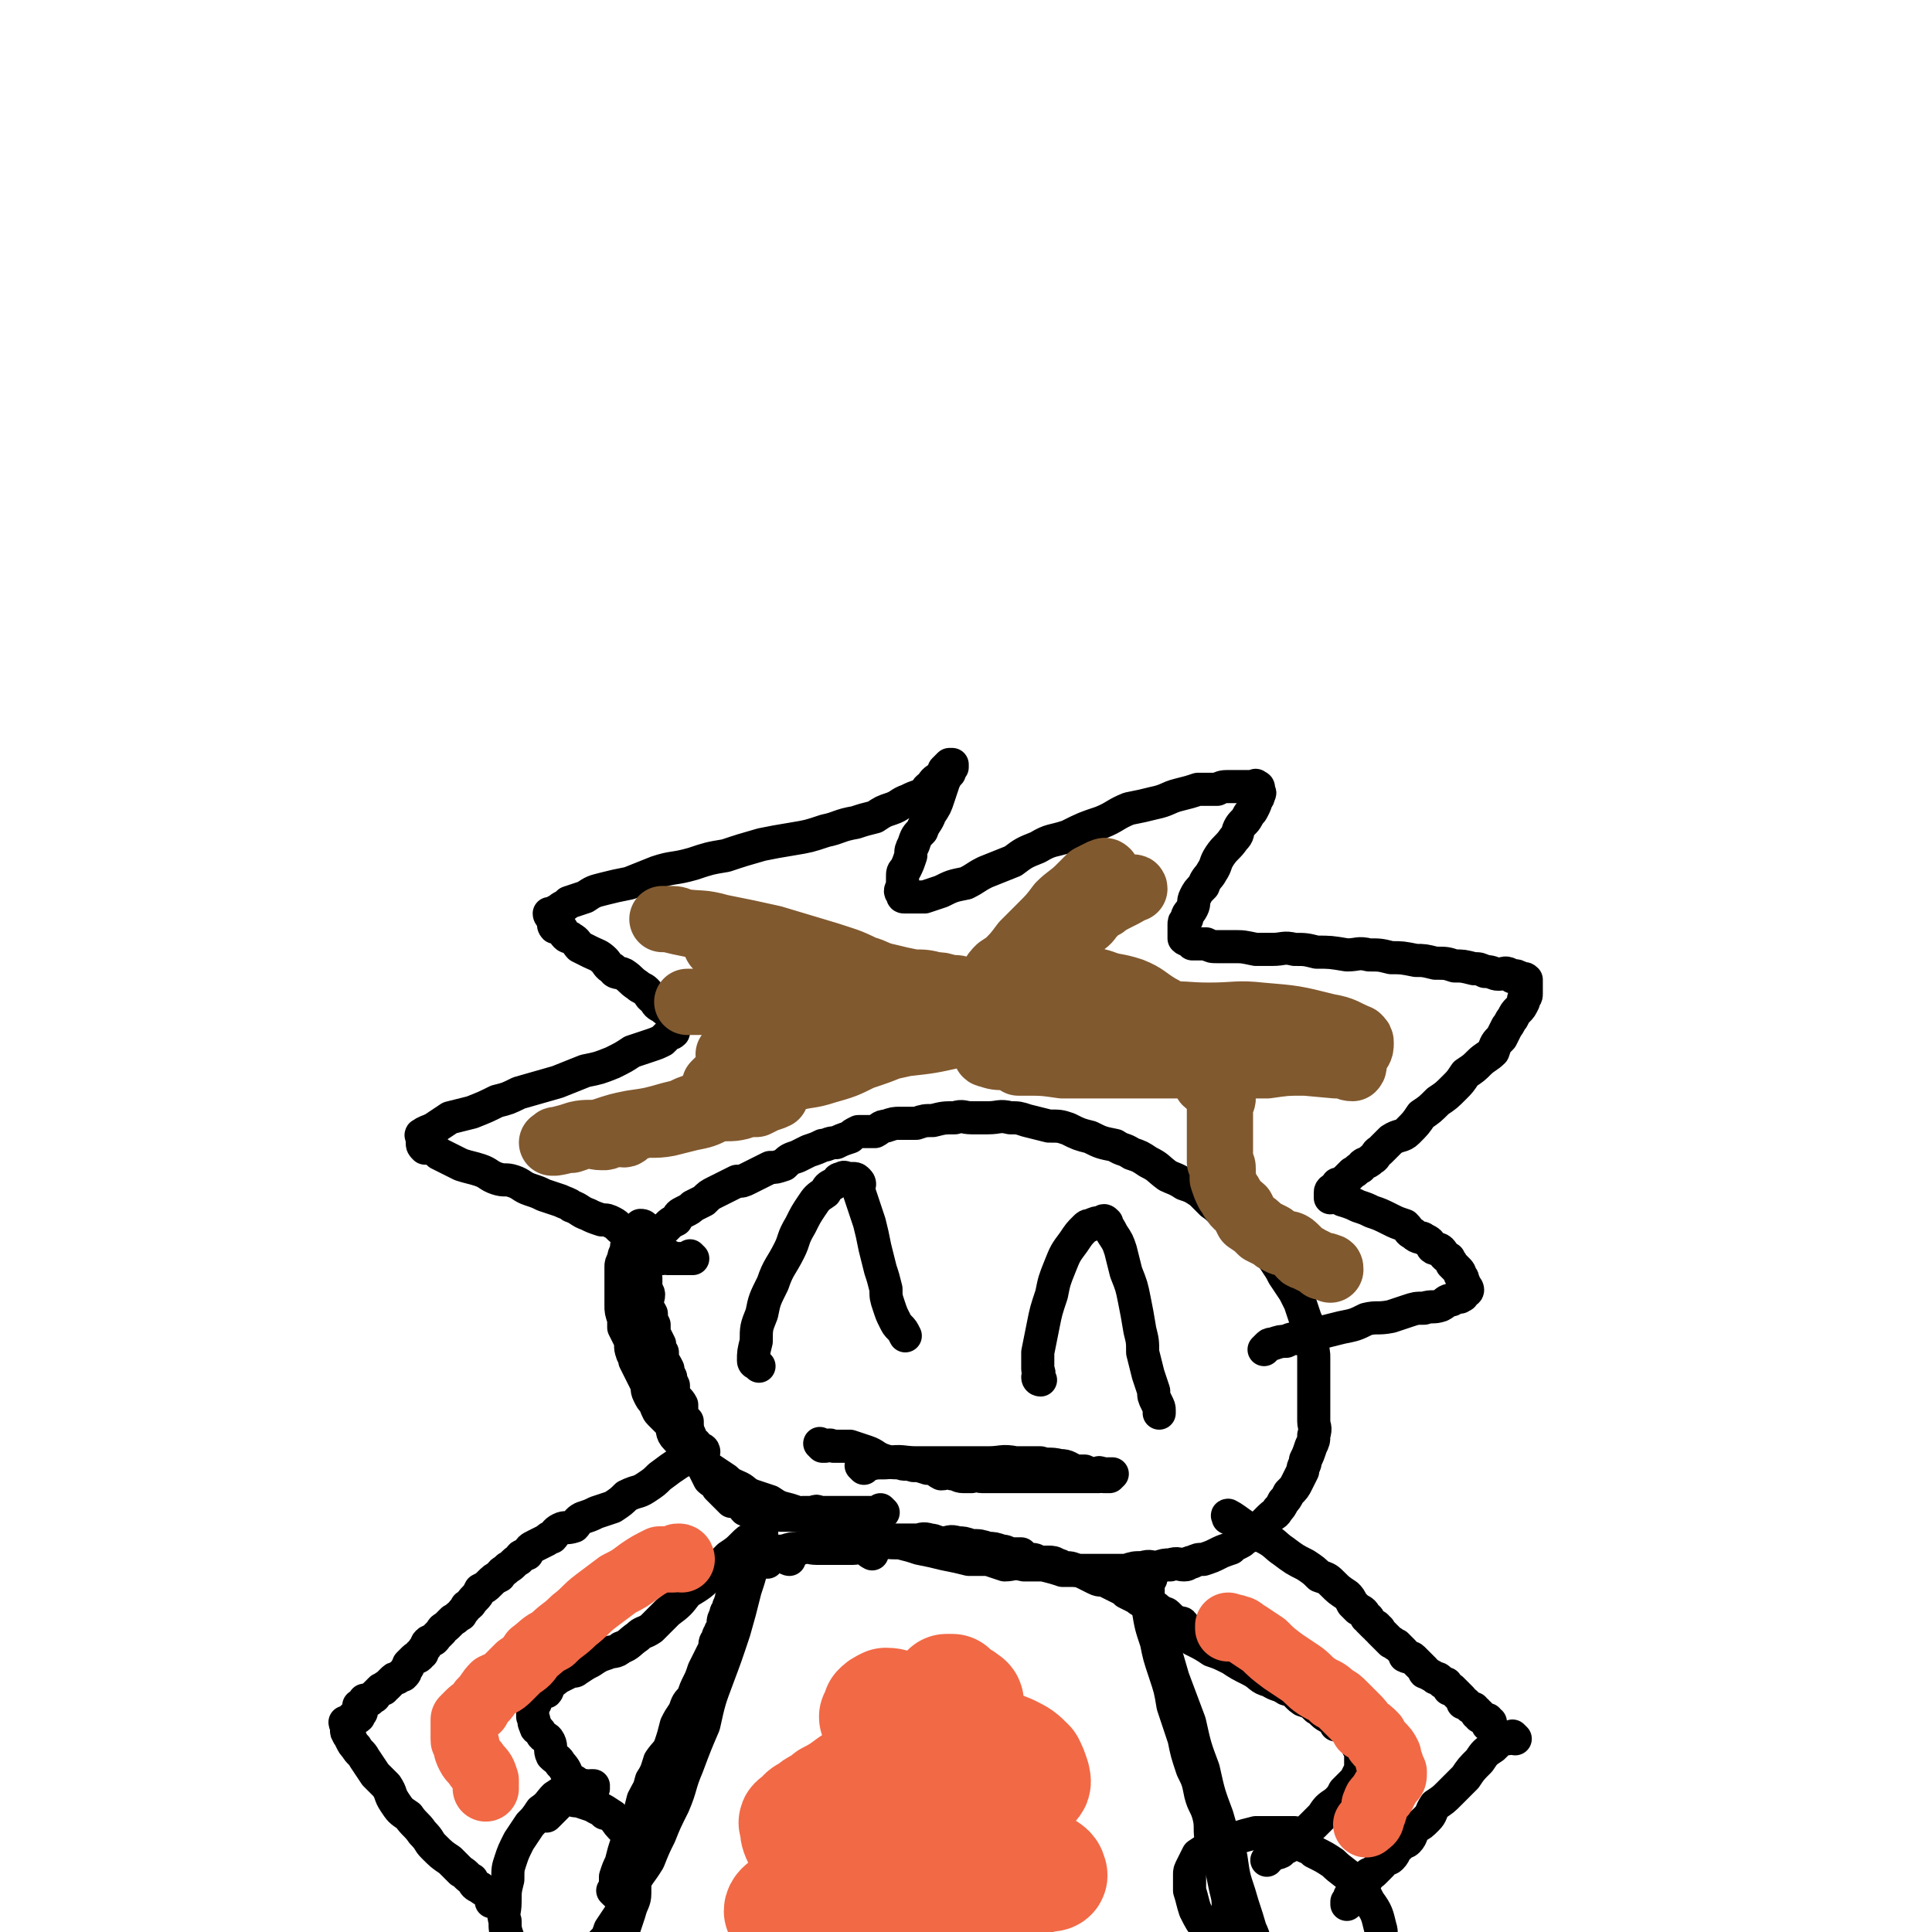 <svg viewBox='0 0 700 700' version='1.1' xmlns='http://www.w3.org/2000/svg' xmlns:xlink='http://www.w3.org/1999/xlink'><g fill='none' stroke='#000000' stroke-width='12' stroke-linecap='round' stroke-linejoin='round'><path d='M223,686c0,0 -1,-1 -1,-1 0,0 0,0 1,0 0,0 0,0 0,0 0,1 -1,0 -1,0 0,0 0,0 1,0 0,0 0,0 0,0 0,1 -1,0 -1,0 0,0 0,0 1,0 0,0 0,0 0,0 0,1 -1,0 -1,0 0,0 1,1 1,0 0,0 0,0 0,-1 0,-2 0,-2 0,-4 1,-3 1,-3 2,-5 1,-4 1,-4 2,-7 1,-4 2,-4 4,-8 1,-4 1,-4 2,-8 2,-4 2,-3 3,-7 2,-3 2,-4 3,-7 2,-3 3,-3 4,-6 1,-3 1,-3 2,-7 1,-2 1,-2 3,-5 1,-3 1,-3 3,-5 1,-3 1,-3 2,-5 1,-2 1,-2 2,-5 1,-2 1,-2 2,-4 1,-2 1,-2 2,-4 0,-2 0,-2 1,-3 0,-2 1,-2 1,-3 1,-1 1,-1 1,-3 0,-1 0,-1 1,-3 0,-1 0,-1 1,-1 0,-1 0,-1 0,-2 1,-1 0,-1 1,-2 0,0 0,0 0,-1 0,0 0,0 0,0 0,0 0,0 1,1 0,0 0,0 0,0 0,0 -1,-1 -1,-1 0,0 0,0 1,1 0,0 0,0 0,0 0,0 -1,-1 -1,-1 0,0 0,1 1,1 0,-1 0,-1 0,-1 0,-1 1,0 1,0 0,-1 -1,-1 0,-1 0,-1 0,-1 0,-1 1,-1 0,-1 1,-2 0,-1 0,-1 1,-2 0,-1 0,-1 0,-1 0,-1 1,-1 1,-2 0,-1 -1,-1 0,-1 0,-1 0,-1 1,-1 0,-1 0,-1 0,-2 0,-1 0,-1 1,-2 0,-1 0,-1 1,-2 0,-1 0,-1 1,-2 0,-1 -1,-1 0,-2 0,0 0,0 1,-1 0,0 0,-1 0,-1 1,-1 1,-1 1,-1 0,0 0,-1 0,0 -1,0 0,0 0,1 0,0 0,0 0,1 -1,4 -2,3 -3,7 -1,6 -1,6 -3,12 -2,8 -2,8 -4,15 -3,9 -3,9 -6,17 -3,8 -3,8 -5,17 -3,7 -3,7 -6,15 -3,7 -2,7 -5,14 -3,6 -3,6 -5,11 -2,4 -2,4 -4,9 -3,5 -4,5 -6,10 -2,4 -2,4 -4,9 -2,3 -2,3 -4,6 -1,3 -1,3 -3,5 -1,2 -1,2 -2,4 0,1 -1,1 -2,3 0,0 1,1 1,1 '/><path d='M417,572c0,0 -1,-1 -1,-1 0,0 0,0 0,1 0,0 0,0 0,0 1,0 0,-1 0,-1 0,0 0,0 0,1 0,0 0,0 0,0 1,0 0,-1 0,-1 0,0 0,0 0,1 0,0 0,0 0,0 0,2 0,2 0,5 0,3 0,3 0,6 1,6 1,6 3,12 1,5 1,5 3,11 2,6 2,6 3,12 2,6 2,6 4,12 1,5 1,5 3,11 2,4 2,4 3,9 1,4 2,4 3,8 1,4 0,5 1,9 2,4 2,4 3,8 1,4 1,4 2,9 1,4 1,4 1,8 1,4 1,4 2,8 1,3 1,4 2,7 0,3 1,3 2,6 0,2 0,2 0,5 1,2 1,2 1,5 1,1 1,1 2,2 0,0 0,0 0,1 0,1 0,1 0,1 0,0 0,0 0,-1 '/><path d='M420,588c0,0 -1,-1 -1,-1 0,0 0,0 0,1 0,0 0,0 0,0 1,0 0,-1 0,-1 0,0 0,0 0,1 0,0 0,0 0,0 1,0 0,-1 0,-1 0,0 0,0 0,1 0,0 0,0 0,0 0,1 0,1 0,2 1,2 1,2 2,5 2,6 2,6 4,13 3,8 3,8 6,16 2,9 2,9 5,17 2,9 2,9 5,17 2,7 2,7 5,15 1,7 1,7 3,13 2,7 2,6 4,13 2,4 1,4 3,9 2,3 2,3 3,7 2,3 1,3 2,6 1,2 1,1 2,3 0,1 0,2 -1,3 0,0 0,0 0,0 0,0 0,0 0,0 1,1 0,0 0,0 0,0 0,0 0,0 '/><path d='M286,565c0,0 -1,-1 -1,-1 0,0 0,0 1,1 0,0 0,0 0,0 0,0 -1,-1 -1,-1 0,0 0,0 1,1 0,0 0,0 0,0 0,0 -1,-1 -1,-1 0,0 0,0 1,1 0,0 0,0 0,0 0,0 -1,-1 -1,-1 0,0 0,0 1,1 0,0 0,0 0,0 0,0 -1,0 -1,-1 0,-1 1,-1 2,-1 1,-1 1,-1 3,-2 2,-1 2,-1 5,-2 3,-1 3,-1 7,-2 3,0 3,1 5,1 3,0 3,0 6,0 2,0 2,0 5,0 2,0 2,0 4,0 3,0 3,0 6,0 2,0 2,0 4,0 2,0 2,-1 5,0 2,0 2,1 5,1 2,0 2,-1 5,0 2,0 2,0 5,1 3,0 3,0 6,1 2,0 2,0 5,1 1,0 1,0 3,1 2,0 2,0 4,0 1,1 1,1 3,2 2,0 2,0 3,1 2,0 2,0 4,0 1,0 2,0 3,1 1,0 1,0 2,1 3,0 3,0 5,1 1,0 1,0 3,1 2,1 2,1 4,2 2,1 2,0 4,1 2,1 2,1 4,2 2,1 2,1 3,2 2,1 2,1 4,2 1,1 1,1 3,1 2,1 2,1 3,2 2,1 1,1 3,2 1,1 1,0 2,1 1,1 1,1 2,2 1,1 1,0 2,1 2,0 1,0 2,1 1,1 1,1 2,2 0,0 1,0 1,1 1,0 1,0 2,1 1,0 1,0 2,1 0,0 0,0 0,1 1,0 1,0 2,1 1,0 1,0 2,1 0,0 0,1 1,1 0,0 0,0 1,0 '/><path d='M316,563c0,0 -1,-1 -1,-1 0,0 0,0 1,1 0,0 0,0 0,0 0,0 -1,-1 -1,-1 0,0 0,0 1,1 0,0 0,0 0,0 -2,-1 -2,-2 -3,-2 -2,-1 -2,0 -4,0 -3,0 -3,0 -6,0 -3,0 -3,0 -7,0 -3,0 -3,-1 -6,0 -3,0 -3,0 -6,1 -2,0 -2,0 -4,1 -1,0 -1,0 -2,2 0,0 0,0 0,1 '/><path d='M320,548c0,0 -1,-1 -1,-1 0,0 0,0 1,1 0,0 0,0 0,0 0,0 -1,-1 -1,-1 0,0 0,0 1,1 0,0 0,0 0,0 0,0 -1,-1 -1,-1 0,0 0,0 1,1 0,0 0,0 0,0 0,0 -1,-1 -1,-1 0,0 0,0 1,1 0,0 0,0 0,0 -1,0 -1,0 -2,0 -1,0 -1,0 -2,0 -2,0 -2,0 -4,0 -2,0 -2,0 -4,0 -2,0 -2,0 -3,0 -2,0 -2,0 -4,0 -1,0 -1,0 -3,0 -2,0 -2,-1 -3,0 -2,0 -2,0 -4,0 -2,1 -2,1 -4,1 -2,0 -2,0 -4,0 -3,-1 -3,-1 -5,-1 -2,0 -2,0 -4,0 -2,-1 -2,-1 -4,-1 -1,-1 -1,-2 -3,-3 -1,0 -1,0 -2,0 -1,-1 -1,-1 -2,-2 -2,-2 -2,-2 -3,-3 -1,-2 -2,-2 -3,-3 -1,-2 -1,-2 -2,-4 -1,-3 0,-3 -2,-5 0,-2 -1,-2 -1,-4 -1,-1 -2,-1 -2,-3 -1,-2 -1,-3 -1,-5 -1,-1 -1,-1 -2,-3 0,-2 0,-2 0,-3 -1,-2 -2,-2 -3,-4 0,-1 0,-1 0,-3 -1,-2 -1,-2 -1,-3 -1,-2 -1,-2 -1,-3 -1,-2 -1,-2 -2,-3 0,-1 0,-1 0,-3 -1,-1 -1,-1 -1,-3 -1,-2 -1,-2 -2,-4 0,-2 0,-2 0,-3 -1,-2 -1,-2 -1,-4 -1,-2 -1,-1 -2,-3 0,-2 1,-2 1,-4 0,-1 -1,-1 -1,-3 0,-2 0,-2 0,-3 0,-1 -1,-1 0,-3 0,-1 0,-1 0,-2 1,-2 0,-2 1,-3 0,-2 0,-2 1,-3 0,-2 0,-2 2,-3 1,-2 1,-1 2,-3 1,-1 1,-1 2,-2 1,-1 1,-1 3,-2 1,-2 1,-2 3,-3 2,-1 2,-1 3,-2 2,-1 2,-1 4,-2 2,-2 2,-2 4,-3 2,-1 2,-1 4,-2 2,-1 2,-1 4,-2 2,0 2,0 4,-1 2,-1 2,-1 4,-2 2,-1 2,-1 4,-2 2,0 2,0 5,-1 2,-2 2,-2 5,-3 2,-1 2,-1 4,-2 3,-1 3,-1 5,-2 2,0 2,-1 5,-1 2,-1 2,-1 5,-2 1,-1 1,-1 3,-2 3,0 3,0 6,0 2,-1 2,-2 4,-2 3,-1 3,-1 5,-1 3,0 3,0 6,0 3,-1 3,-1 6,-1 4,-1 4,-1 8,-1 3,-1 3,0 6,0 3,0 3,0 6,0 4,0 4,-1 8,0 3,0 3,0 6,1 4,1 4,1 8,2 4,0 4,0 7,1 4,2 4,2 8,3 4,2 4,2 9,3 3,2 3,1 6,3 3,1 3,1 6,3 4,2 3,2 7,5 2,1 3,1 6,3 3,1 3,1 6,3 2,2 2,2 4,4 3,2 2,2 5,4 2,2 2,1 5,3 2,2 2,2 4,5 2,2 3,2 4,4 3,2 3,2 5,5 2,3 2,3 3,5 2,3 2,3 4,6 1,2 1,2 2,4 1,3 1,3 2,6 1,2 1,2 2,5 0,2 0,2 0,4 1,3 1,3 1,5 0,2 0,2 0,4 0,3 0,3 0,5 0,3 0,3 0,6 0,2 0,2 0,4 0,2 0,2 0,4 0,2 1,2 0,5 0,2 0,2 -1,4 -1,3 -1,3 -2,5 0,2 -1,2 -1,4 -1,2 -1,2 -2,4 -1,2 -1,2 -3,4 -1,2 -1,2 -2,3 -1,2 -1,2 -2,3 -1,2 -1,1 -3,3 -1,1 -1,1 -2,2 -1,2 -1,2 -2,3 -1,1 -2,1 -4,2 -2,1 -1,1 -3,2 -2,1 -2,1 -3,2 -3,1 -3,1 -5,2 -2,1 -2,1 -5,2 -2,0 -2,0 -4,1 -2,0 -1,1 -3,1 -2,0 -2,-1 -5,0 -2,0 -2,0 -5,1 -2,0 -2,-1 -5,0 -3,0 -3,0 -6,1 -2,0 -2,0 -4,0 -4,0 -4,0 -7,0 -2,0 -2,0 -5,0 -4,0 -4,0 -7,0 -3,-1 -3,-1 -7,-2 -4,0 -4,0 -7,0 -4,-1 -4,0 -7,0 -3,-1 -3,-1 -6,-2 -4,0 -4,0 -7,0 -4,-1 -4,-1 -9,-2 -4,-1 -4,-1 -9,-2 -3,-1 -3,-1 -7,-2 -4,0 -4,0 -8,-1 -3,-1 -3,-1 -6,-2 -3,-1 -4,-1 -7,-2 -3,-1 -3,-1 -6,-2 -4,-2 -4,-2 -7,-3 -3,-1 -3,-1 -6,-2 -4,-1 -4,-1 -7,-3 -3,-1 -3,-1 -6,-2 -3,-1 -3,-2 -5,-3 -2,-1 -3,-1 -5,-3 -3,-2 -3,-2 -6,-4 -2,-1 -2,-1 -4,-3 -2,-2 -2,-2 -4,-4 -2,-2 -2,-2 -4,-4 -2,-2 -1,-3 -2,-5 -2,-2 -2,-2 -4,-4 -1,-1 -1,-2 -2,-4 -1,-1 -1,-1 -2,-3 -1,-2 0,-2 -1,-4 -1,-2 -1,-2 -2,-4 -1,-2 -1,-2 -2,-4 0,-2 -1,-2 -1,-3 -1,-2 0,-3 -1,-5 -1,-2 -1,-2 -2,-4 0,-2 0,-2 0,-3 -1,-3 -1,-3 -1,-5 0,-1 0,-1 0,-3 0,-2 0,-2 0,-5 0,-1 0,-1 0,-3 0,-1 0,-1 0,-3 0,-1 0,-1 1,-3 0,-1 0,-1 1,-3 0,-2 0,-2 1,-3 1,-1 1,-1 2,-2 0,-1 0,-1 0,-2 1,-1 1,-1 2,-2 1,0 1,0 2,1 '/><path d='M251,456c0,0 -1,-1 -1,-1 0,0 0,0 1,1 0,0 0,0 0,0 0,0 -1,-1 -1,-1 0,0 0,0 1,1 0,0 0,0 0,0 0,0 -1,-1 -1,-1 0,0 0,0 1,1 0,0 0,0 0,0 0,0 -1,-1 -1,-1 0,0 1,1 1,1 -1,0 -1,0 -1,0 -1,0 -1,0 -2,0 -1,0 -1,0 -2,0 -1,0 -1,0 -1,0 -1,0 -1,0 -1,0 0,0 0,0 0,0 -1,0 -1,0 -1,0 0,0 0,0 0,0 0,0 0,-1 -1,-1 0,0 0,0 0,1 0,0 0,0 0,0 0,0 0,-1 -1,-1 0,0 0,0 -1,1 0,0 0,0 0,0 0,-1 1,-1 0,-2 0,0 -1,0 -2,0 0,-1 0,-1 -1,-1 -1,-1 -1,-1 -2,-2 -1,-1 -1,-1 -2,-2 -1,-1 -1,0 -3,-1 -2,-1 -2,-1 -4,-2 -2,-1 -2,-2 -4,-3 -2,-1 -2,-1 -4,-1 -3,-1 -3,-1 -5,-2 -3,-1 -3,-2 -6,-3 -1,-1 -2,-1 -4,-2 -3,-1 -3,-1 -6,-2 -2,-1 -2,-1 -5,-2 -3,-1 -3,-2 -6,-3 -3,-1 -3,0 -6,-1 -3,-1 -3,-2 -6,-3 -3,-1 -4,-1 -7,-2 -2,-1 -2,-1 -4,-2 -2,-1 -2,-1 -4,-2 -1,-1 -1,-1 -3,-2 -1,0 -1,0 -2,0 -1,-1 -1,-1 -1,-2 0,-1 0,-1 0,-2 0,0 -1,-1 0,-1 1,-1 2,-1 4,-2 3,-2 3,-2 6,-4 4,-1 4,-1 8,-2 5,-2 5,-2 9,-4 4,-1 4,-1 8,-3 7,-2 7,-2 14,-4 5,-2 5,-2 10,-4 5,-1 5,-1 10,-3 4,-2 4,-2 7,-4 3,-1 3,-1 6,-2 3,-1 3,-1 5,-2 1,-1 1,-1 2,-2 1,-1 1,0 2,-1 0,-1 0,-1 0,-2 0,0 0,0 0,0 0,-1 0,-1 0,-2 0,0 0,0 0,0 -1,-2 -1,-2 -1,-3 -2,-1 -2,-1 -3,-2 -2,-1 -2,-1 -3,-3 -2,-1 -1,-1 -3,-3 -1,-1 -2,-1 -3,-2 -3,-2 -2,-2 -5,-4 -2,-1 -3,0 -4,-2 -2,-1 -2,-2 -3,-3 -2,-2 -3,-2 -5,-3 -2,-1 -2,-1 -4,-2 -1,-1 -1,-2 -3,-3 -1,-1 -1,0 -2,-1 -1,-1 -1,-2 -2,-3 -1,0 -1,0 -2,0 -1,-1 0,-2 -1,-3 0,-1 0,-1 0,-1 0,0 -1,0 -1,-1 0,0 0,0 1,0 0,0 1,0 1,0 1,-1 0,-1 1,-1 2,-2 2,-1 4,-3 3,-1 3,-1 6,-2 3,-2 3,-2 7,-3 4,-1 4,-1 9,-2 5,-2 5,-2 10,-4 6,-2 6,-1 13,-3 6,-2 6,-2 12,-3 6,-2 6,-2 13,-4 5,-1 5,-1 11,-2 6,-1 6,-1 12,-3 5,-1 5,-2 11,-3 3,-1 3,-1 7,-2 3,-2 3,-2 6,-3 3,-1 3,-2 6,-3 2,-1 2,-1 5,-2 2,-1 1,-2 3,-3 1,-1 1,-2 3,-3 1,-1 1,0 2,-1 0,-1 0,-1 0,-2 1,-1 1,-1 2,-2 0,0 1,0 1,0 0,0 0,0 0,1 -1,1 -1,1 -1,2 -1,1 -1,1 -2,3 -1,3 -1,3 -2,6 -1,3 -1,3 -3,6 -1,3 -2,3 -3,6 -2,2 -2,2 -3,5 -1,2 -1,2 -1,4 -1,3 -1,3 -2,5 -1,1 -1,1 -1,3 0,2 0,2 0,3 -1,2 -1,2 0,3 0,1 0,1 1,1 0,0 0,0 0,0 1,0 1,0 2,0 1,0 1,0 3,0 1,0 1,0 2,0 3,-1 3,-1 6,-2 4,-2 4,-2 9,-3 4,-2 3,-2 7,-4 5,-2 5,-2 10,-4 4,-3 4,-3 9,-5 5,-3 5,-2 11,-4 6,-3 6,-3 12,-5 5,-2 5,-3 10,-5 5,-1 5,-1 9,-2 5,-1 5,-2 9,-3 4,-1 4,-1 7,-2 3,0 4,0 7,0 2,-1 2,-1 5,-1 2,0 2,0 4,0 2,0 2,0 4,0 1,0 1,-1 1,0 1,0 1,0 1,1 0,0 0,0 0,0 0,0 0,0 0,1 0,0 1,0 0,1 0,1 0,1 -1,2 0,1 0,1 -1,3 -1,2 -1,1 -2,3 -1,2 -2,2 -3,4 -1,2 0,2 -2,4 -2,3 -3,3 -5,6 -2,3 -1,3 -3,6 -1,2 -2,2 -3,5 -2,2 -2,2 -3,4 -1,2 0,2 -1,4 -1,2 -2,2 -2,4 -1,1 -1,1 -1,2 0,2 0,2 0,4 0,1 0,1 0,1 1,1 1,0 2,1 1,0 1,0 1,1 3,0 3,0 5,0 2,1 2,1 4,1 3,0 3,0 5,0 5,0 4,0 9,1 3,0 3,0 6,0 4,0 4,-1 8,0 4,0 4,0 8,1 5,0 5,0 11,1 4,0 4,-1 8,0 4,0 4,0 8,1 4,0 4,0 9,1 3,0 3,0 7,1 4,0 4,0 7,1 3,0 3,0 7,1 2,0 2,0 4,1 3,0 3,1 5,1 2,0 2,-1 4,0 0,0 0,0 1,1 1,0 1,-1 2,0 1,0 0,0 1,1 1,0 1,-1 2,0 0,0 0,0 0,1 0,0 0,0 0,1 0,0 0,0 0,1 0,0 0,0 0,1 0,0 0,0 0,1 0,1 0,1 -1,2 0,0 0,0 0,1 -1,2 -1,2 -2,3 -1,1 -1,1 -2,3 -1,1 -1,2 -2,3 -1,2 -1,2 -2,4 -2,2 -2,2 -3,5 -2,2 -3,2 -5,4 -2,2 -2,2 -5,4 -2,3 -2,3 -4,5 -3,3 -3,3 -6,5 -3,3 -3,3 -6,5 -2,3 -2,3 -5,6 -2,2 -3,1 -6,3 -2,2 -2,2 -4,4 -2,1 -1,2 -3,3 -2,2 -3,1 -4,3 -2,1 -1,1 -3,2 -1,1 -1,1 -2,2 -1,1 -1,1 -3,2 -1,0 0,0 -1,1 -1,1 -2,1 -2,2 0,0 0,0 0,1 0,0 0,0 0,1 1,0 1,-1 2,0 2,0 2,1 3,1 3,1 3,1 5,2 3,1 3,1 5,2 3,1 3,1 7,3 2,1 2,1 5,2 2,2 1,2 3,3 2,2 3,1 4,2 2,1 2,1 3,3 1,1 2,0 3,1 1,1 1,2 3,3 0,1 1,1 1,2 1,1 1,1 2,2 1,1 1,1 1,2 1,1 1,1 1,2 1,1 0,1 0,2 0,0 1,0 1,0 1,1 1,2 0,2 0,0 -1,-1 -1,0 0,0 1,1 0,1 0,1 0,0 -1,1 -1,0 -2,0 -3,1 -2,0 -2,1 -4,2 -3,1 -3,0 -6,1 -3,0 -3,0 -6,1 -3,1 -3,1 -6,2 -5,1 -5,0 -9,1 -4,2 -4,2 -9,3 -4,1 -4,1 -8,2 -3,1 -3,1 -7,2 -3,0 -3,0 -5,1 -2,0 -2,0 -5,1 -1,0 -1,0 -2,1 0,0 0,0 -1,1 '/></g>
<g fill='none' stroke='#81592F' stroke-width='24' stroke-linecap='round' stroke-linejoin='round'><path d='M364,368c0,0 -1,-1 -1,-1 0,0 0,0 0,1 0,0 0,0 0,0 1,0 0,-1 0,-1 0,0 0,0 0,1 0,0 0,0 0,0 1,0 0,-1 0,-1 0,0 0,1 0,1 1,0 0,-1 0,-1 0,0 0,0 0,0 0,0 0,0 0,0 -4,0 -4,0 -8,1 -8,1 -7,2 -15,4 -12,3 -12,2 -24,4 -10,3 -9,3 -19,5 -7,2 -7,2 -14,3 -2,1 -3,1 -5,2 -1,0 -2,1 -1,2 0,0 1,0 2,0 6,0 6,1 12,0 10,-2 9,-3 19,-6 9,-2 9,-2 18,-4 9,-1 9,-1 18,-3 7,-2 7,-2 13,-4 6,-1 6,-1 12,-3 3,-1 3,-1 7,-2 1,0 2,0 3,0 0,0 1,-1 0,-1 0,-1 0,0 -1,0 -3,0 -3,0 -5,0 -13,0 -13,0 -25,2 -15,1 -15,2 -29,4 -14,2 -15,1 -29,3 -8,2 -8,3 -16,4 -4,2 -4,1 -9,2 -1,1 -3,2 -3,2 0,0 2,0 4,0 5,-1 5,-1 10,-2 9,-1 9,0 19,-1 10,-1 10,-2 20,-3 10,-1 10,-1 19,-1 7,-1 7,-1 15,-2 7,0 7,1 13,1 6,0 6,-1 12,0 2,0 2,0 5,1 2,0 2,0 4,0 1,1 2,1 2,1 0,0 -1,0 -2,0 -2,0 -2,0 -4,0 -5,1 -5,1 -10,2 -5,1 -5,1 -9,2 -2,0 -3,0 -4,1 -1,0 -1,1 0,1 3,1 3,1 7,1 11,0 11,0 22,0 13,0 13,-1 26,0 14,0 14,0 28,1 10,1 10,0 20,1 8,0 8,0 16,0 4,1 4,0 8,1 3,0 3,1 5,1 0,0 1,-1 0,-1 -2,-1 -3,0 -6,0 -11,-1 -11,-1 -22,-2 -17,-1 -17,-1 -33,-1 -13,-1 -14,-1 -27,-1 -10,0 -10,0 -20,1 -4,0 -5,0 -9,1 -2,0 -3,1 -4,1 0,0 1,0 2,0 7,0 7,0 14,1 8,0 8,0 16,0 10,0 10,0 20,0 10,0 10,0 20,0 9,0 9,0 18,0 7,-1 7,-1 13,-1 5,-1 5,-1 9,-1 4,-1 5,-1 8,-2 2,0 2,0 3,-1 1,-1 1,-2 1,-3 0,-1 0,-1 -1,-2 -5,-2 -5,-3 -11,-4 -12,-3 -12,-3 -24,-4 -9,-1 -9,0 -19,0 -9,0 -9,-1 -18,0 -8,0 -8,1 -15,2 -4,0 -4,0 -8,0 -1,0 -3,0 -3,0 0,0 1,0 2,0 2,0 2,0 5,0 3,0 3,0 6,0 3,0 3,0 6,0 2,0 2,0 5,0 1,0 1,0 2,0 1,-1 2,0 2,-1 1,-1 1,-1 0,-2 0,-1 0,-1 -2,-2 -5,-3 -5,-4 -10,-6 -6,-2 -6,-1 -11,-3 -4,-1 -4,-1 -8,-3 -2,-2 -2,-2 -5,-4 -1,-1 -2,0 -2,-2 0,-1 0,-2 0,-4 1,-1 1,0 2,-1 1,-2 0,-3 2,-4 2,-2 2,-2 4,-3 3,-2 2,-2 4,-4 2,-2 2,-2 4,-3 1,-2 1,-1 3,-2 2,-2 1,-2 3,-3 2,-1 2,-1 3,-1 1,0 2,-1 2,0 -1,0 -2,1 -4,2 -6,3 -6,3 -12,7 -9,5 -9,5 -17,10 -5,3 -5,3 -10,7 -3,1 -3,1 -6,3 -1,1 -2,2 -2,3 0,0 1,0 2,-1 2,-1 1,-2 3,-4 3,-3 3,-3 6,-7 3,-3 3,-3 6,-6 4,-4 4,-4 7,-8 3,-3 4,-3 7,-6 2,-2 2,-2 4,-4 2,-1 2,-1 4,-2 1,0 1,-1 2,0 0,0 0,0 -1,1 -2,2 -2,2 -4,4 -3,4 -3,4 -6,8 -4,4 -5,4 -9,8 -3,3 -4,3 -7,6 -3,3 -3,4 -7,7 -2,2 -2,2 -5,4 -2,2 -2,2 -4,3 -1,1 -1,1 -3,2 0,0 0,0 0,0 -1,0 -1,0 -2,0 -1,0 -1,0 -3,0 -3,-1 -3,-1 -6,-1 -3,-1 -3,-1 -5,-1 -4,-1 -4,-1 -8,-1 -5,-1 -5,-1 -9,-2 -5,-1 -5,-2 -9,-3 -6,-3 -7,-3 -13,-5 -10,-3 -10,-3 -20,-6 -9,-2 -9,-2 -19,-4 -7,-2 -7,-1 -14,-2 -2,-1 -2,-1 -5,-1 -1,0 -2,0 -2,0 0,0 1,0 2,0 4,1 4,1 9,2 7,1 7,1 14,3 7,1 7,1 14,3 6,2 6,3 13,5 4,1 4,1 9,3 3,1 3,1 6,2 2,1 2,1 4,2 1,0 2,-1 3,0 0,0 -1,1 -1,1 -1,0 -1,-1 -2,-2 -5,-2 -5,-1 -11,-2 -9,-2 -9,-2 -17,-3 -7,-1 -7,-2 -13,-3 -4,-1 -4,-1 -7,-2 -2,0 -2,1 -3,1 -1,-1 -1,-2 0,-2 0,0 0,1 1,1 4,1 4,1 9,2 5,1 5,0 11,2 5,1 5,1 11,3 5,1 5,1 11,3 3,2 3,2 7,4 3,1 3,2 6,3 2,1 2,2 4,3 1,0 2,0 2,1 0,0 -1,0 -3,0 -7,0 -7,1 -14,1 -11,0 -11,-1 -22,-1 -10,-1 -10,0 -19,0 -5,0 -5,0 -9,0 -3,0 -5,0 -6,0 0,0 2,0 4,0 4,0 4,0 9,1 5,0 5,0 10,0 6,0 6,-1 11,0 5,0 5,0 10,1 4,0 4,0 8,0 3,1 3,1 6,1 3,0 3,0 5,1 1,0 1,0 3,1 0,0 1,0 1,0 0,0 -2,0 -3,0 -6,2 -6,2 -11,3 -7,2 -7,1 -13,3 -5,2 -5,2 -10,4 -4,2 -4,2 -8,5 -3,1 -3,1 -5,3 -2,1 -2,1 -3,3 -1,1 -1,1 -2,2 -1,1 -1,1 -2,2 0,0 0,1 1,1 0,1 0,0 1,1 0,0 0,0 0,1 -1,1 -1,1 -3,2 -3,2 -3,1 -6,3 -4,1 -4,2 -7,3 -3,1 -4,1 -7,2 -2,0 -2,1 -4,1 -1,1 -3,1 -2,1 3,-1 5,0 10,-1 4,-1 4,-1 8,-2 5,-1 5,-1 9,-3 5,-1 5,0 9,-1 3,-1 3,-1 6,-1 2,-1 2,-1 4,-2 1,0 3,-1 3,-1 -2,0 -4,0 -7,1 -8,1 -8,1 -15,3 -8,1 -8,1 -16,3 -7,2 -7,2 -14,3 -5,1 -5,1 -11,3 -4,1 -5,0 -9,1 -3,1 -3,1 -7,2 -1,0 -1,0 -1,1 -1,0 -1,0 -1,0 3,0 4,-1 7,-1 3,-1 3,-1 5,-2 3,0 3,1 6,1 3,-1 2,-1 5,-1 1,-1 1,0 3,0 1,0 1,-1 1,-1 1,0 1,-1 1,-1 -1,0 -2,0 -3,1 -2,0 -2,0 -3,0 -1,1 -1,0 -3,1 0,0 -1,-1 -1,0 0,0 0,1 1,1 1,0 1,-1 3,-1 4,-2 4,-2 8,-3 7,-2 7,-1 14,-3 7,-2 7,-3 14,-5 7,-3 7,-2 15,-4 6,-2 6,-3 13,-5 7,-2 7,-1 13,-3 7,-2 7,-2 13,-5 6,-2 6,-2 11,-4 5,-2 5,-2 11,-3 4,-2 4,-1 8,-3 3,-1 3,-2 6,-3 2,-1 2,0 4,-1 1,-1 1,-2 3,-3 1,0 2,0 3,0 1,-1 1,-1 1,-1 2,-1 2,0 3,0 2,0 2,0 4,0 2,0 2,0 5,0 3,0 3,0 6,0 4,0 4,0 7,0 3,1 3,1 7,2 3,1 3,1 6,2 5,1 5,1 9,2 3,1 3,2 6,3 2,1 3,1 5,2 3,1 3,2 6,4 2,1 2,1 5,2 2,2 2,2 3,4 2,1 2,1 4,2 1,1 1,2 2,4 1,1 2,1 3,2 1,1 1,1 2,2 0,1 0,1 1,2 0,1 -1,1 -1,2 0,1 0,1 0,2 0,0 0,0 0,0 0,1 0,1 0,2 0,1 0,1 0,2 0,1 0,1 0,2 0,2 0,2 0,4 0,1 0,1 0,2 0,2 0,2 0,4 0,1 0,1 0,3 1,2 1,1 1,3 0,2 0,2 0,3 1,3 1,3 2,5 1,1 1,2 2,3 1,2 2,2 3,3 1,2 1,2 2,4 3,2 3,2 5,4 2,1 2,1 4,2 1,1 1,1 3,2 2,1 3,0 5,2 1,1 1,1 2,2 1,2 2,1 3,2 2,1 2,1 4,2 0,0 0,0 1,1 1,0 1,-1 2,0 1,0 1,0 1,1 '/></g>
<g fill='none' stroke='#000000' stroke-width='12' stroke-linecap='round' stroke-linejoin='round'><path d='M275,495c0,0 -1,-1 -1,-1 0,0 0,0 1,1 0,0 0,0 0,0 0,0 -1,-1 -1,-1 0,0 0,0 1,1 0,0 0,0 0,0 0,0 0,0 -1,-1 0,0 -1,0 -1,-1 0,-3 0,-3 1,-7 0,-5 0,-5 2,-10 1,-5 1,-5 4,-11 2,-6 3,-6 6,-12 2,-4 1,-4 4,-9 2,-4 2,-4 4,-7 2,-3 2,-3 5,-5 1,-2 1,-2 3,-3 2,-1 1,-2 3,-2 1,-1 1,0 3,0 0,0 0,0 1,0 0,0 0,0 0,0 1,0 1,0 2,1 1,1 0,2 0,3 1,3 1,3 2,6 1,3 1,3 2,6 1,4 1,4 2,9 1,4 1,4 2,8 1,3 1,3 2,7 0,3 0,3 1,6 1,3 1,3 2,5 1,2 1,2 2,3 1,1 1,1 2,3 '/><path d='M377,500c0,0 -1,0 -1,-1 0,0 0,0 0,0 1,-2 0,-2 0,-3 0,-3 0,-3 0,-6 1,-5 1,-5 2,-10 1,-5 1,-5 3,-11 1,-5 1,-5 3,-10 2,-5 2,-5 5,-9 2,-3 2,-3 4,-5 1,-1 1,-1 2,-1 2,-1 2,-1 4,-1 1,-1 1,-1 2,0 0,0 0,0 0,1 1,1 1,1 2,3 2,3 2,3 3,6 1,4 1,4 2,8 2,5 2,5 3,10 1,5 1,5 2,11 1,4 1,4 1,8 1,4 1,4 2,8 1,3 1,3 2,6 0,2 0,2 1,4 1,2 1,2 1,3 0,0 0,0 0,1 '/><path d='M313,532c0,0 -1,-1 -1,-1 0,0 0,0 1,1 0,0 0,0 0,0 0,0 -1,-1 -1,-1 0,0 0,0 1,1 0,0 0,0 0,0 0,0 -1,-1 -1,-1 0,0 0,0 1,1 0,0 0,0 0,0 0,-1 0,-1 1,-1 3,-1 3,-1 7,-1 6,-1 6,0 11,0 7,0 7,0 13,0 6,0 6,0 13,0 5,0 5,-1 10,0 4,0 4,0 9,0 3,1 3,0 7,1 3,0 3,1 6,2 2,0 2,0 3,0 2,1 2,1 4,1 1,0 1,-1 2,0 1,0 1,0 1,1 1,0 1,0 1,0 0,0 0,0 0,0 1,0 1,0 1,0 '/><path d='M298,524c0,0 -1,-1 -1,-1 0,0 0,0 1,1 0,0 0,0 0,0 0,0 -1,-1 -1,-1 0,0 0,0 1,1 0,0 0,0 0,0 0,0 -1,-1 -1,-1 0,0 0,0 1,1 0,0 0,0 0,0 0,0 -1,-1 -1,-1 0,0 0,0 1,1 0,0 0,0 1,0 1,0 1,-1 3,0 3,0 3,0 6,0 3,1 3,1 6,2 3,1 3,2 6,3 3,1 3,1 6,1 2,1 2,0 5,1 2,0 2,0 5,1 3,0 3,1 5,2 2,0 2,-1 4,0 2,0 2,1 4,1 2,0 2,0 3,0 2,-1 2,0 4,0 1,0 1,0 2,0 2,0 2,0 4,0 1,0 1,0 3,0 2,0 2,0 3,0 1,0 1,0 3,0 1,0 1,0 2,0 2,0 2,0 3,0 1,0 1,0 2,0 1,0 1,0 1,0 1,0 1,0 2,0 1,0 1,0 2,0 1,0 1,0 2,0 0,0 0,0 1,0 1,0 1,0 2,0 1,0 1,0 2,0 0,0 0,0 0,0 1,0 1,0 2,0 1,0 1,0 2,0 1,0 1,0 1,0 1,0 1,0 2,0 0,0 0,0 1,0 0,0 0,0 0,0 2,-1 2,-1 4,-1 1,0 1,0 1,0 '/><path d='M446,550c0,0 -1,-1 -1,-1 0,0 0,0 0,1 0,0 0,0 0,0 1,0 0,-1 0,-1 0,0 0,0 0,1 0,0 0,0 0,0 1,0 0,-1 0,-1 0,0 0,0 0,1 0,0 0,0 0,0 1,0 -1,-1 0,-1 2,1 3,2 6,4 3,2 4,2 7,4 4,2 4,3 7,5 4,3 4,3 8,5 3,2 3,2 5,4 3,1 3,1 5,3 2,2 2,2 5,4 1,1 1,1 2,3 1,1 1,1 2,2 2,1 2,1 3,3 1,0 1,1 1,1 1,1 1,1 2,2 0,0 1,0 1,1 1,0 1,1 1,1 1,1 1,1 2,2 1,1 1,1 2,2 1,0 1,1 2,1 1,1 1,1 2,2 1,1 1,1 1,2 2,1 2,0 3,1 1,1 1,1 2,2 1,1 1,1 2,2 0,1 0,1 1,1 1,1 2,1 3,2 1,0 1,0 2,1 1,1 1,1 2,1 0,1 1,1 1,2 1,0 1,0 1,0 1,1 1,1 2,2 0,0 0,0 0,0 1,1 1,1 1,1 1,1 1,1 1,2 1,0 1,0 1,0 1,1 1,1 1,1 1,1 1,1 2,1 0,0 0,1 1,1 0,0 0,0 0,1 1,0 1,0 1,0 0,1 0,1 0,1 1,0 1,0 1,0 1,1 1,1 1,1 1,1 1,0 1,0 0,0 0,0 0,0 0,1 0,2 0,2 0,0 1,0 1,-1 0,0 0,0 0,0 '/><path d='M549,630c0,0 -1,-1 -1,-1 0,0 0,0 0,0 0,0 0,0 0,0 1,1 0,0 0,0 0,0 0,0 0,0 0,0 0,0 0,0 1,1 0,0 0,0 0,0 0,0 0,0 0,0 0,0 0,0 1,1 0,0 0,0 0,0 0,0 0,0 -1,1 -1,1 -3,1 -2,1 -2,1 -4,3 -3,2 -3,2 -5,5 -3,3 -3,3 -5,6 -3,3 -3,3 -6,6 -2,2 -2,2 -5,4 -2,3 -1,3 -3,5 -2,2 -2,2 -4,3 -2,2 -1,3 -3,5 -1,1 -2,0 -3,2 -2,1 -1,2 -3,4 -1,1 -1,0 -3,1 0,1 0,1 -1,2 -1,1 -1,1 -2,2 -1,1 -1,1 -2,1 0,0 0,0 0,0 0,1 0,1 -1,2 0,0 0,0 0,0 0,0 0,0 0,0 0,1 -1,0 -1,0 0,1 0,1 -1,1 0,1 0,1 -1,1 0,1 1,1 0,2 0,0 0,0 -1,0 0,1 0,1 -1,1 0,1 0,1 -1,1 0,1 1,1 0,2 0,0 0,0 -1,0 0,1 0,1 0,1 0,0 0,0 0,0 '/><path d='M427,590c0,0 -1,-1 -1,-1 0,0 0,0 0,1 0,0 0,0 0,0 1,0 0,-1 0,-1 0,0 0,0 0,1 0,0 0,0 0,0 1,0 0,-1 0,-1 0,0 0,0 0,1 0,0 0,0 0,0 1,0 0,-1 0,-1 0,0 1,1 2,2 2,1 2,1 4,3 4,2 4,2 7,4 3,1 3,1 7,3 3,2 3,2 7,4 4,2 3,3 7,4 3,2 3,1 6,3 4,1 3,2 6,4 3,1 3,1 5,3 2,1 2,2 4,3 2,1 2,1 3,3 2,0 2,0 3,1 1,1 2,1 3,2 1,1 1,1 2,2 0,0 0,0 0,0 0,1 0,1 0,1 0,1 0,2 0,2 1,0 1,0 1,-1 0,0 0,0 0,0 0,1 0,1 0,1 0,0 0,0 0,0 0,1 0,1 0,1 0,0 0,0 0,0 0,1 0,1 0,1 0,1 0,1 0,1 0,1 0,1 0,2 0,2 0,2 0,3 -1,2 -1,2 -2,4 -2,2 -2,2 -4,4 -1,2 -1,2 -3,4 -3,2 -3,2 -5,5 -2,2 -2,2 -5,5 -2,2 -2,1 -4,3 -2,1 -2,2 -3,3 -2,1 -2,1 -3,2 -2,1 -2,0 -3,1 -1,0 -1,1 -2,2 0,0 0,0 0,0 '/><path d='M472,666c0,0 -1,-1 -1,-1 0,0 0,0 0,0 0,0 0,0 0,0 1,1 0,0 0,0 0,0 0,0 0,0 0,0 0,0 0,0 -1,0 -1,0 -2,-1 -3,0 -3,0 -5,0 -5,0 -5,0 -9,0 -4,1 -4,1 -7,2 -4,1 -4,1 -8,2 -3,2 -3,2 -6,4 -1,2 -1,2 -2,4 -1,2 -1,2 -1,3 0,3 0,3 0,6 1,3 1,4 2,7 2,4 2,4 5,8 2,3 2,4 6,6 5,3 5,3 10,5 4,2 4,2 9,4 5,1 5,1 10,2 4,0 4,0 9,-1 3,0 3,1 7,0 3,-1 3,-1 6,-3 2,-1 2,-1 4,-3 1,-1 1,-1 1,-3 1,-2 0,-2 0,-4 0,-2 1,-2 0,-5 -1,-4 -1,-5 -4,-9 -2,-4 -2,-4 -6,-8 -3,-3 -4,-3 -7,-6 -3,-2 -3,-2 -7,-4 -2,-2 -2,-1 -5,-3 -1,0 -1,0 -2,-1 -1,0 -1,0 -2,0 -1,1 -1,1 -2,2 '/><path d='M255,526c0,0 -1,-1 -1,-1 0,0 0,0 1,1 0,0 0,0 0,0 0,0 -1,-1 -1,-1 0,0 0,0 1,1 0,0 0,0 0,0 0,0 -1,-1 -1,-1 0,0 0,0 1,1 0,0 0,0 0,0 0,0 0,-1 -1,-1 -2,0 -2,1 -4,2 -2,2 -2,2 -4,3 -3,2 -3,2 -7,5 -2,2 -2,2 -5,4 -3,2 -3,1 -7,3 -2,2 -2,2 -5,4 -3,1 -3,1 -6,2 -2,1 -2,1 -5,2 -2,1 -2,2 -3,3 -3,1 -3,0 -5,1 -2,1 -2,2 -3,3 -1,0 -1,0 -2,1 -2,1 -2,1 -4,2 -2,1 -2,1 -3,3 -2,1 -2,0 -3,2 -2,1 -2,2 -4,3 -2,2 -2,1 -3,3 -2,1 -2,1 -4,3 -1,1 -1,1 -3,2 -1,2 -1,2 -2,3 -2,2 -1,2 -3,3 -1,2 -1,1 -2,3 -2,1 -1,1 -3,2 -1,1 -1,1 -2,2 -1,1 -2,1 -2,2 -1,1 -1,1 -2,2 -1,2 -2,1 -3,2 -1,1 0,1 -1,2 -1,1 -1,1 -1,2 -1,0 -1,0 -1,1 -1,1 -1,0 -2,1 -1,1 -1,1 -2,2 0,1 0,1 -1,2 0,1 0,1 -1,2 -1,0 -1,0 -2,1 -1,0 -1,0 -2,1 -1,1 -1,1 -2,2 0,0 -1,0 -1,1 -1,0 -1,0 -1,0 -1,1 -1,1 -2,2 0,0 0,1 -1,1 0,0 -1,0 -1,1 -1,0 -1,0 -2,0 0,1 0,1 0,1 -1,1 -1,1 -2,1 0,1 1,1 1,2 0,1 -1,1 -1,1 0,1 0,1 0,1 -1,1 -1,0 -2,0 0,1 0,0 0,0 -1,1 -1,1 -1,1 -1,1 -1,1 -1,1 0,1 -1,0 -1,0 0,1 1,1 1,1 0,2 -1,2 0,3 0,1 1,1 1,2 1,2 1,2 2,3 1,2 2,2 3,4 2,3 2,3 4,6 2,2 2,2 4,4 2,3 1,3 3,6 2,3 2,3 5,5 2,3 3,3 5,6 3,3 2,3 4,5 3,3 3,3 6,5 2,2 2,2 4,4 2,1 2,2 4,3 1,2 1,2 3,3 1,1 2,1 3,2 1,1 1,2 1,3 '/><path d='M275,557c0,0 -1,-1 -1,-1 0,0 0,0 1,1 0,0 0,0 0,0 0,0 -1,-1 -1,-1 0,0 0,0 1,1 0,0 0,0 0,0 0,0 -1,-1 -1,-1 0,0 0,0 1,1 0,0 0,0 0,0 -1,0 -1,-1 -2,0 -2,1 -2,1 -4,3 -2,2 -2,2 -5,4 -3,3 -3,3 -6,6 -4,4 -4,4 -9,7 -3,4 -3,4 -7,7 -3,3 -3,3 -6,6 -3,2 -3,1 -5,3 -3,2 -3,3 -6,4 -2,2 -3,1 -5,2 -3,1 -3,1 -6,3 -2,1 -2,1 -5,3 -1,1 -1,0 -3,1 -2,1 -2,1 -4,2 -1,1 -1,1 -3,2 -1,1 0,2 -1,3 -1,0 -1,0 -2,0 -1,1 -1,1 -2,2 0,1 0,1 0,2 -1,0 -1,0 -1,0 -1,1 0,1 0,1 0,1 0,1 0,1 0,0 0,0 0,0 0,1 0,1 0,2 0,0 0,0 0,0 0,1 0,1 0,1 1,2 0,2 1,3 0,2 1,1 2,3 1,2 2,1 3,3 1,2 0,3 1,5 2,2 2,1 3,3 2,2 2,3 3,5 1,1 2,1 3,2 1,2 1,2 2,4 1,1 1,1 2,2 1,1 1,1 2,2 1,0 1,0 1,1 2,1 2,1 3,2 '/><path d='M215,648c0,0 -1,-1 -1,-1 0,0 0,0 1,0 0,0 0,0 0,0 0,1 -1,0 -1,0 0,0 1,0 1,0 -1,1 -1,0 -2,0 -1,0 -1,0 -2,0 -2,1 -2,0 -4,1 -3,1 -3,1 -6,3 -2,2 -2,3 -5,5 -2,3 -2,3 -4,5 -2,3 -2,3 -4,6 -2,4 -2,4 -3,7 -1,3 -1,3 -1,7 -1,4 -1,4 -1,8 0,4 -1,4 0,7 0,3 0,3 1,6 1,2 1,2 2,5 1,2 1,2 3,5 1,1 1,1 3,3 2,1 2,2 4,2 2,1 2,1 4,1 3,1 3,0 5,0 2,0 2,1 4,0 2,0 2,-1 4,-2 3,-2 3,-2 5,-4 3,-3 3,-3 5,-6 2,-3 1,-3 3,-7 1,-3 1,-3 2,-6 1,-4 2,-4 2,-7 0,-4 0,-4 0,-7 0,-2 0,-2 0,-4 0,-3 0,-3 -1,-6 -1,-3 -1,-3 -3,-6 -2,-2 -2,-2 -4,-5 -3,-2 -3,-2 -5,-3 -3,-1 -3,-1 -6,-2 -2,-1 -2,0 -4,-1 -2,0 -2,0 -3,0 -2,2 -2,2 -4,4 -1,1 -1,1 -2,2 '/></g>
<g fill='none' stroke='#F26946' stroke-width='40' stroke-linecap='round' stroke-linejoin='round'><path d='M344,613c0,0 -1,-1 -1,-1 0,0 1,0 2,0 2,2 2,2 4,3 1,1 2,1 2,2 0,1 -1,1 -2,2 -4,1 -4,1 -8,1 -5,1 -5,1 -10,1 -4,1 -4,0 -8,0 -2,1 -2,2 -4,2 -1,0 -3,-1 -2,-1 3,1 5,1 11,2 7,1 8,1 15,3 7,1 7,1 13,3 5,2 5,2 10,4 4,2 4,2 7,5 1,2 1,2 2,5 0,1 1,2 -1,3 -4,3 -5,3 -11,6 -8,3 -8,3 -16,5 -9,2 -10,1 -19,2 -9,0 -9,0 -17,0 -5,1 -5,1 -10,1 -1,1 -2,1 -2,1 -1,0 0,1 2,1 4,1 4,1 9,2 10,1 10,1 20,2 10,1 10,1 20,3 8,1 8,0 16,2 5,1 5,1 11,3 2,2 4,2 4,4 1,1 -1,1 -3,1 -6,2 -6,3 -12,4 -12,1 -12,1 -24,1 -12,1 -12,0 -23,1 -10,1 -10,1 -21,2 -5,0 -5,0 -11,2 -2,0 -3,0 -4,1 -1,1 -1,2 0,2 2,1 3,1 5,1 5,0 5,0 10,0 7,1 7,1 15,0 8,0 8,0 16,-1 7,0 7,0 14,0 4,0 4,0 9,0 3,0 3,1 5,0 1,0 2,0 1,-1 0,0 0,0 -1,-1 -8,-3 -8,-2 -17,-5 -12,-4 -12,-3 -24,-8 -9,-3 -9,-3 -18,-7 -4,-2 -5,-2 -9,-5 -1,-2 -1,-3 -1,-5 -1,-1 0,-1 1,-2 2,-1 1,-2 4,-3 3,-3 4,-2 7,-5 6,-3 6,-4 11,-7 5,-3 6,-3 11,-6 4,-2 4,-2 8,-4 3,-2 3,-2 6,-4 2,-2 2,-2 3,-4 1,-1 1,-1 2,-3 0,-1 -1,-1 -2,-2 -2,-1 -2,-1 -4,-1 -4,-1 -4,-1 -8,-2 -3,0 -3,-1 -6,-1 -2,1 -2,1 -3,2 '/></g>
<g fill='none' stroke='#F26946' stroke-width='24' stroke-linecap='round' stroke-linejoin='round'><path d='M247,565c0,0 -1,-1 -1,-1 0,0 0,0 1,1 0,0 0,0 0,0 0,0 -1,-1 -1,-1 0,0 0,0 1,1 0,0 0,0 0,0 0,0 0,-1 -1,-1 -1,0 -1,0 -2,1 -3,0 -3,0 -5,0 -4,2 -4,2 -7,4 -4,3 -4,3 -8,5 -4,3 -4,3 -8,6 -4,3 -4,4 -8,7 -4,4 -4,3 -8,7 -4,2 -3,2 -7,5 -2,3 -2,3 -5,5 -2,2 -2,2 -4,4 -2,2 -3,2 -5,3 -2,2 -2,3 -4,5 -1,1 -1,1 -2,3 -2,1 -2,1 -3,2 -1,1 -1,1 -2,2 0,2 0,2 0,3 0,1 0,1 0,1 0,2 0,2 0,3 0,1 0,1 1,2 0,2 0,2 1,4 1,2 2,2 3,4 2,2 2,2 3,5 0,2 0,2 0,3 '/><path d='M446,590c0,0 -1,-1 -1,-1 0,0 0,0 0,1 0,0 0,0 0,0 1,0 0,-1 0,-1 0,0 0,0 0,1 0,0 0,0 0,0 1,0 2,-1 3,0 2,0 2,1 4,2 3,2 3,2 6,4 3,3 3,3 7,6 3,2 3,2 6,4 3,2 3,3 6,5 3,2 3,1 6,4 2,1 2,1 4,3 2,2 2,2 4,4 2,2 2,2 3,4 2,1 2,1 4,3 1,2 1,2 2,3 2,2 2,2 3,4 0,1 0,1 0,2 1,1 1,1 1,3 1,1 1,1 1,1 0,0 0,0 0,0 0,2 0,2 -1,3 -1,1 -1,1 -2,3 -1,1 -1,1 -1,2 -1,1 -1,1 -2,2 -1,1 0,1 -1,2 0,2 0,2 -1,4 0,2 -1,2 -2,3 '/></g>
</svg>